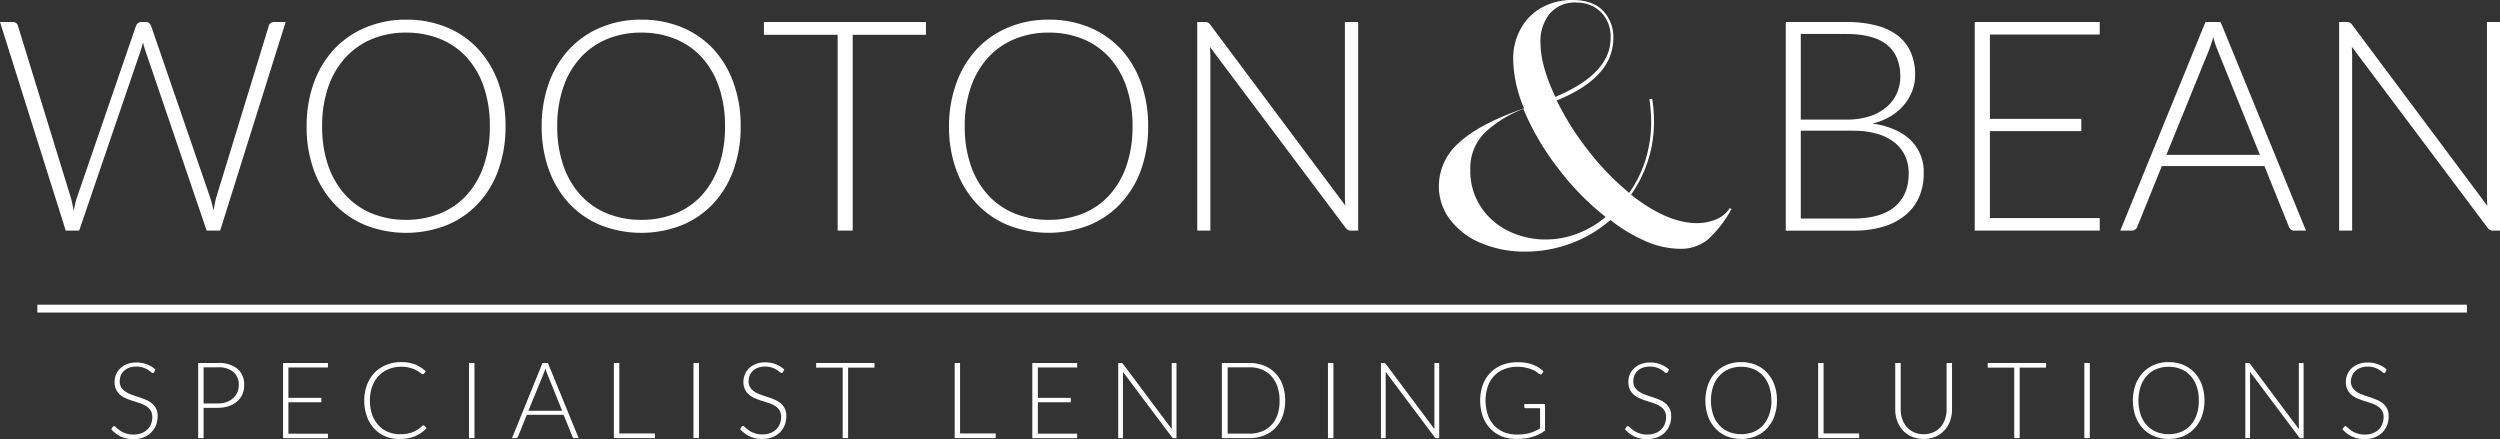 <svg xmlns="http://www.w3.org/2000/svg" viewBox="0 0 635.92 111.67"><rect x="0" y="0" width="635.92" height="111.67" fill="#333333" stroke="none"/><defs><style>.cls-1{fill:#fff;}</style></defs><g id="Layer_2" data-name="Layer 2"><g id="Layer_1-2" data-name="Layer 1"><path class="cls-1" d="M627.5,77.5v2H9.5v-2ZM400,0q5.12,0,7.75,2.73a9.64,9.64,0,0,1,2.64,7,13.06,13.06,0,0,1-3.62,8.94q-3.63,4-10.8,6.88a71.54,71.54,0,0,0,8,12.7,67.63,67.63,0,0,0,10.44,10.81,29.67,29.67,0,0,0,4.16-8.44A32.6,32.6,0,0,0,420,30.75a39.34,39.34,0,0,0-.45-5.54h0l.72-.09.09.62a38.23,38.23,0,0,1,.36,4.92,32,32,0,0,1-5.83,18.86q9.15,7.24,16.85,7.24a12.67,12.67,0,0,0,4.61-.89A7.47,7.47,0,0,0,440,52.92h0l.45.26-.28.48a30,30,0,0,1-5.68,7.21,10.82,10.82,0,0,1-7.3,2.41,22,22,0,0,1-8.56-1.92,40.59,40.59,0,0,1-9-5.4,32.29,32.29,0,0,1-10,5.94A33.06,33.06,0,0,1,388,64a28.53,28.53,0,0,1-11.11-2.1,19,19,0,0,1-7.93-5.9A14,14,0,0,1,366,47.28a14.65,14.65,0,0,1,5.15-11q5.16-4.78,16.53-8.72a33,33,0,0,1-2.77-12.33A15.56,15.56,0,0,1,387,7a13.65,13.65,0,0,1,5.46-5.23A16,16,0,0,1,400,0ZM387.5,27.69a29.48,29.48,0,0,0-9.95,6.2A12.7,12.7,0,0,0,374,43.23a16.5,16.5,0,0,0,2.71,9.43,17.47,17.47,0,0,0,7.1,6.15,21.38,21.38,0,0,0,9.37,2.11,22.65,22.65,0,0,0,8-1.48,24.45,24.45,0,0,0,7.24-4.26,68,68,0,0,1-12.21-12.53,66.77,66.77,0,0,1-8.75-15ZM103.27,5a26.61,26.61,0,0,1,10.32,1.93,22.78,22.78,0,0,1,8,5.49A25.05,25.05,0,0,1,126.75,21a32.22,32.22,0,0,1,1.84,11.12,32.33,32.33,0,0,1-1.84,11.16,24.68,24.68,0,0,1-5.18,8.55,22.73,22.73,0,0,1-8,5.47,28.32,28.32,0,0,1-20.55,0,22.77,22.77,0,0,1-8-5.47,24.7,24.7,0,0,1-5.19-8.55A31.86,31.86,0,0,1,78,32.11,31.75,31.75,0,0,1,79.86,21a24.89,24.89,0,0,1,5.19-8.55A23.09,23.09,0,0,1,93,7,26.19,26.19,0,0,1,103.27,5Zm59.82,0A26.6,26.6,0,0,1,173.4,6.93a22.91,22.91,0,0,1,8,5.49A25,25,0,0,1,186.56,21a32,32,0,0,1,1.84,11.12,32.1,32.1,0,0,1-1.84,11.16,24.66,24.66,0,0,1-5.17,8.55,22.86,22.86,0,0,1-8,5.47,28.32,28.32,0,0,1-20.55,0,22.86,22.86,0,0,1-8-5.47,25,25,0,0,1-5.19-8.55,31.86,31.86,0,0,1-1.86-11.16A31.75,31.75,0,0,1,139.67,21a25.2,25.2,0,0,1,5.19-8.55,23.18,23.18,0,0,1,8-5.49A26.21,26.21,0,0,1,163.09,5ZM266.74,5a26.6,26.6,0,0,1,10.31,1.93,22.91,22.91,0,0,1,8,5.49A25,25,0,0,1,290.21,21a32,32,0,0,1,1.84,11.12,32.1,32.1,0,0,1-1.84,11.16A24.66,24.66,0,0,1,285,51.82a22.86,22.86,0,0,1-8,5.47,28.32,28.32,0,0,1-20.55,0,22.86,22.86,0,0,1-8-5.47,25,25,0,0,1-5.19-8.55,31.86,31.86,0,0,1-1.86-11.16A31.75,31.75,0,0,1,243.32,21a25.2,25.2,0,0,1,5.19-8.55,23.18,23.18,0,0,1,8-5.49A26.21,26.21,0,0,1,266.74,5Zm330.11.6h.2a1.39,1.39,0,0,1,1.26.7h0l34.35,46,0-.56q-.06-.82-.06-1.62h0V5.6h3.37V58.66h-2a1.61,1.61,0,0,1-1.22-.74h0l-34.5-46,0,.56c0,.55.06,1.07.06,1.58h0V58.66H595V5.6Zm-32,0,21.72,53.06h-3.14a1.18,1.18,0,0,1-.69-.27,2,2,0,0,1-.53-.73h0L576,42.24H549.9l-6.23,15.41-.06.16a1.71,1.71,0,0,1-.46.55,1.4,1.4,0,0,1-.9.3h-2.92L561,5.6Zm-30.75,0V8.79H506.17V30.24h23.25v3.11H506.17V55.47h27.94v3.19h-31.8V5.6Zm-64.61,0h.6a29.61,29.61,0,0,1,7.26.9,14.94,14.94,0,0,1,5.49,2.64,10.87,10.87,0,0,1,3.24,4.26,14.31,14.31,0,0,1,1.07,5.7,11.38,11.38,0,0,1-.73,4,12.19,12.19,0,0,1-2.12,3.6,13.43,13.43,0,0,1-3.39,2.87,16.28,16.28,0,0,1-4.59,1.85q6.26.95,9.63,4.17a11.22,11.22,0,0,1,3.38,8.51,14.78,14.78,0,0,1-1.2,6.07,12.37,12.37,0,0,1-3.49,4.58A15.91,15.91,0,0,1,479,57.67a26.6,26.6,0,0,1-7.57,1H454.24V5.6Zm-163.09,0h.2a1.76,1.76,0,0,1,.63.12,1.83,1.83,0,0,1,.64.58h0l34.35,46-.05-.56c-.05-.55-.07-1.09-.07-1.62h0V5.6h3.38V58.66h-2a1.61,1.61,0,0,1-1.22-.74h0l-34.5-46,.05.56c0,.55.07,1.07.07,1.58h0V58.66h-3.34V5.6Zm-70.87,0V8.86H216.9v49.8h-3.83V8.86H194.32V5.6ZM3.19,5.6h.15a1.27,1.27,0,0,1,1.23,1h0L18,50.22l.11.39c.11.39.2.8.29,1.23s.23,1.17.35,1.8c.13-.63.25-1.23.38-1.8a12.32,12.32,0,0,1,.45-1.62h0l15-43.61.07-.16a1.56,1.56,0,0,1,.45-.55,1.4,1.4,0,0,1,.9-.3h1.22a1.18,1.18,0,0,1,.7.27,2,2,0,0,1,.52.73h0l15,43.61.17.51c.11.35.21.7.3,1.07.14.55.27,1.14.39,1.76.13-.6.24-1.18.34-1.74a15,15,0,0,1,.37-1.6h0L68.36,6.61l0-.13a1.4,1.4,0,0,1,.46-.58,1.47,1.47,0,0,1,.92-.3h2.92L56,58.66H52.57l-15.67-46-.15-.45c-.14-.47-.26-.95-.37-1.46-.16.67-.33,1.31-.53,1.91h0L20.14,58.66H16.72L0,5.6ZM103.27,8.3a22.2,22.2,0,0,0-8.64,1.63,19.05,19.05,0,0,0-6.75,4.71,21.39,21.39,0,0,0-4.39,7.5,30.11,30.11,0,0,0-1.55,10,30.12,30.12,0,0,0,1.55,10,21.48,21.48,0,0,0,4.39,7.48,18.73,18.73,0,0,0,6.75,4.68,22.39,22.39,0,0,0,8.64,1.62A22.75,22.75,0,0,0,112,54.27a18.23,18.23,0,0,0,6.73-4.68,21.37,21.37,0,0,0,4.33-7.48,30.13,30.13,0,0,0,1.54-10,30.11,30.11,0,0,0-1.54-10,21.28,21.28,0,0,0-4.33-7.5A18.55,18.55,0,0,0,112,9.93a22.57,22.57,0,0,0-8.74-1.63Zm59.82,0a22.29,22.29,0,0,0-8.65,1.63,19.05,19.05,0,0,0-6.75,4.71,21.37,21.37,0,0,0-4.38,7.5,29.85,29.85,0,0,0-1.56,10,29.86,29.86,0,0,0,1.56,10,21.46,21.46,0,0,0,4.38,7.48,18.73,18.73,0,0,0,6.75,4.68,22.47,22.47,0,0,0,8.65,1.62,22.7,22.7,0,0,0,8.73-1.62,18.35,18.35,0,0,0,6.74-4.68,21.68,21.68,0,0,0,4.33-7.48,30.4,30.4,0,0,0,1.53-10,30.38,30.38,0,0,0-1.53-10,21.59,21.59,0,0,0-4.33-7.5,18.67,18.67,0,0,0-6.74-4.71,22.52,22.52,0,0,0-8.73-1.63Zm103.65,0a22.29,22.29,0,0,0-8.65,1.63,19.05,19.05,0,0,0-6.75,4.71,21.37,21.37,0,0,0-4.38,7.5,29.85,29.85,0,0,0-1.56,10,29.86,29.86,0,0,0,1.56,10,21.46,21.46,0,0,0,4.38,7.48,18.73,18.73,0,0,0,6.75,4.68,22.47,22.47,0,0,0,8.65,1.62,22.79,22.79,0,0,0,8.74-1.62,18.4,18.4,0,0,0,6.73-4.68,21.68,21.68,0,0,0,4.33-7.48,30.39,30.39,0,0,0,1.54-10,30.38,30.38,0,0,0-1.54-10,21.59,21.59,0,0,0-4.33-7.5,18.72,18.72,0,0,0-6.73-4.71,22.6,22.6,0,0,0-8.74-1.63ZM471.41,33.24H458.06V55.59h13.31q7,0,10.58-3t3.56-8.5a10.43,10.43,0,0,0-.95-4.51,9.5,9.5,0,0,0-2.76-3.42A13,13,0,0,0,477.37,34a21.68,21.68,0,0,0-6-.75ZM563,9.42c-.17.6-.35,1.17-.53,1.71s-.34,1-.52,1.48h0L551.06,39.39h23.78L564,12.57l-.1-.26c-.14-.35-.29-.75-.43-1.18S563.12,10,563,9.42ZM469.5,8.64H458.06V30.42h11.52a18.81,18.81,0,0,0,6.28-.93A12.46,12.46,0,0,0,480.13,27a9.68,9.68,0,0,0,2.46-3.49,10.65,10.65,0,0,0,.79-4c0-3.57-1.14-6.28-3.4-8.12s-5.75-2.75-10.48-2.75Zm-68.64-8a8.32,8.32,0,0,0-6.58,2.75,10.9,10.9,0,0,0-2.43,7.47q0,5.77,3.78,13.78,14.07-5.88,14.06-15a8.86,8.86,0,0,0-2.43-6.53,8.63,8.63,0,0,0-6.4-2.44Z"></path><path class="cls-1" d="M39.2,94.66a.37.37,0,0,1-.35.22.76.76,0,0,1-.45-.25,7.39,7.39,0,0,0-.75-.55,6,6,0,0,0-1.19-.56,5.9,5.9,0,0,0-3.59,0,3.87,3.87,0,0,0-1.32.81,3.48,3.48,0,0,0-.82,1.19A3.78,3.78,0,0,0,30.46,97a2.84,2.84,0,0,0,.41,1.6A3.51,3.51,0,0,0,32,99.66a6.81,6.81,0,0,0,1.53.75q.85.32,1.77.6c.6.2,1.19.42,1.76.66a6.42,6.42,0,0,1,1.53.9,4,4,0,0,1,1.09,1.33,4.12,4.12,0,0,1,.41,2,6,6,0,0,1-.41,2.26A5.17,5.17,0,0,1,38.45,110a5.44,5.44,0,0,1-1.92,1.24,7,7,0,0,1-2.59.45,7.22,7.22,0,0,1-3.25-.67,7.45,7.45,0,0,1-2.39-1.83l.37-.59a.47.47,0,0,1,.38-.2.51.51,0,0,1,.31.16l.46.4a8.26,8.26,0,0,0,.65.51,4.62,4.62,0,0,0,.88.51,6.17,6.17,0,0,0,1.15.4,6,6,0,0,0,1.47.16,5.58,5.58,0,0,0,2-.34,4.35,4.35,0,0,0,1.51-.94,3.92,3.92,0,0,0,.94-1.41,4.81,4.81,0,0,0,.32-1.75,3.09,3.09,0,0,0-.41-1.66,3.57,3.57,0,0,0-1.09-1.1,6.77,6.77,0,0,0-1.53-.73c-.58-.2-1.16-.4-1.77-.58s-1.19-.41-1.76-.64a5.88,5.88,0,0,1-1.54-.9,4,4,0,0,1-1.08-1.36,4.48,4.48,0,0,1-.42-2,4.87,4.87,0,0,1,.37-1.84,4.56,4.56,0,0,1,1.07-1.58,5.11,5.11,0,0,1,1.73-1.09,6.25,6.25,0,0,1,2.36-.41,7.06,7.06,0,0,1,2.67.47A6.44,6.44,0,0,1,39.53,94Z"></path><path class="cls-1" d="M51.79,103.74v7.7H50.41V92.33h4.93A7.55,7.55,0,0,1,60.4,93.8,5.26,5.26,0,0,1,62.11,98a5.64,5.64,0,0,1-.46,2.31,5.13,5.13,0,0,1-1.35,1.82,6.27,6.27,0,0,1-2.13,1.19,8.91,8.91,0,0,1-2.83.42Zm0-1.11h3.55a6.62,6.62,0,0,0,2.26-.35,5,5,0,0,0,1.7-1,4.13,4.13,0,0,0,1.06-1.46A4.53,4.53,0,0,0,60.74,98a4.3,4.3,0,0,0-1.36-3.39,6,6,0,0,0-4-1.18H51.79Z"></path><path class="cls-1" d="M83.42,92.33v1.15H73.36v7.72h8.37v1.12H73.36v8H83.42v1.15H72V92.33Z"></path><path class="cls-1" d="M107.74,108.22a.29.29,0,0,1,.23.1l.54.58a9.31,9.31,0,0,1-1.29,1.14,7.93,7.93,0,0,1-1.54.86,8.81,8.81,0,0,1-1.82.56,11.34,11.34,0,0,1-2.18.19A9.4,9.4,0,0,1,98,111a8.2,8.2,0,0,1-2.83-2,9.07,9.07,0,0,1-1.84-3.09,11.46,11.46,0,0,1-.67-4,11,11,0,0,1,.69-4,9,9,0,0,1,1.91-3.09,8.54,8.54,0,0,1,3-2,9.74,9.74,0,0,1,3.8-.71,11.09,11.09,0,0,1,1.9.15,8.73,8.73,0,0,1,1.62.45,7.2,7.2,0,0,1,1.41.72,10.66,10.66,0,0,1,1.29,1l-.42.61a.38.38,0,0,1-.33.16.59.59,0,0,1-.31-.14l-.48-.35c-.2-.14-.43-.3-.71-.46a5.49,5.49,0,0,0-1-.46,8,8,0,0,0-1.31-.35,8.63,8.63,0,0,0-1.69-.15,8.33,8.33,0,0,0-3.2.61,7.18,7.18,0,0,0-2.51,1.71,7.79,7.79,0,0,0-1.64,2.7,10.22,10.22,0,0,0-.59,3.56,10.74,10.74,0,0,0,.58,3.62,7.75,7.75,0,0,0,1.61,2.69,7.1,7.1,0,0,0,2.42,1.69,7.75,7.75,0,0,0,3,.58,11.07,11.07,0,0,0,1.83-.13,7.11,7.11,0,0,0,1.48-.41,6.85,6.85,0,0,0,1.26-.66,8.51,8.51,0,0,0,1.14-.92l.13-.08A.23.23,0,0,1,107.74,108.22Z"></path><path class="cls-1" d="M120.69,111.44H119.3V92.33h1.39Z"></path><path class="cls-1" d="M147.19,111.44h-1.07a.47.47,0,0,1-.31-.11.65.65,0,0,1-.19-.26l-2.25-5.55H134l-2.24,5.55a.61.61,0,0,1-.19.26.52.52,0,0,1-.33.11h-1L138,92.33h1.37ZM134.4,104.5H143l-3.9-9.66c-.06-.15-.12-.32-.19-.52l-.19-.61c-.06.22-.12.42-.18.61s-.13.38-.19.54Z"></path><path class="cls-1" d="M157.53,110.26h9.06v1.18H156.15V92.33h1.38Z"></path><path class="cls-1" d="M177.79,111.44H176.4V92.33h1.39Z"></path><path class="cls-1" d="M199.16,94.66a.37.37,0,0,1-.35.22.76.76,0,0,1-.45-.25,7.39,7.39,0,0,0-.75-.55,6,6,0,0,0-1.19-.56,5.9,5.9,0,0,0-3.59,0,3.87,3.87,0,0,0-1.32.81,3.48,3.48,0,0,0-.82,1.19,3.78,3.78,0,0,0-.27,1.42,2.84,2.84,0,0,0,.41,1.6,3.51,3.51,0,0,0,1.09,1.08,6.81,6.81,0,0,0,1.53.75q.86.32,1.77.6c.6.2,1.19.42,1.76.66a6.42,6.42,0,0,1,1.53.9,4,4,0,0,1,1.09,1.33,4.12,4.12,0,0,1,.41,2,6,6,0,0,1-.41,2.26,5.17,5.17,0,0,1-1.19,1.84,5.44,5.44,0,0,1-1.92,1.24,7,7,0,0,1-2.59.45,7.22,7.22,0,0,1-3.25-.67,7.45,7.45,0,0,1-2.39-1.83l.37-.59a.47.47,0,0,1,.38-.2.51.51,0,0,1,.31.16l.46.4a8.26,8.26,0,0,0,.65.51,4.62,4.62,0,0,0,.88.51,6.17,6.17,0,0,0,1.15.4,6,6,0,0,0,1.47.16,5.58,5.58,0,0,0,2-.34,4.35,4.35,0,0,0,1.51-.94,3.92,3.92,0,0,0,.94-1.41,4.81,4.81,0,0,0,.32-1.75,3.09,3.09,0,0,0-.41-1.66,3.57,3.57,0,0,0-1.09-1.1,6.77,6.77,0,0,0-1.53-.73c-.58-.2-1.16-.4-1.77-.58s-1.19-.41-1.76-.64a5.88,5.88,0,0,1-1.54-.9,4,4,0,0,1-1.08-1.36,4.48,4.48,0,0,1-.42-2,4.87,4.87,0,0,1,.37-1.84,4.56,4.56,0,0,1,1.07-1.58,5.11,5.11,0,0,1,1.73-1.09,6.25,6.25,0,0,1,2.36-.41,7.06,7.06,0,0,1,2.67.47A6.44,6.44,0,0,1,199.49,94Z"></path><path class="cls-1" d="M222.44,92.33v1.18h-6.71v17.93h-1.38V93.51H207.6V92.33Z"></path><path class="cls-1" d="M244.21,110.26h9.06v1.18H242.84V92.33h1.37Z"></path><path class="cls-1" d="M274,92.33v1.15H264v7.72h8.37v1.12H264v8h10v1.15H262.59V92.33Z"></path><path class="cls-1" d="M285.45,92.38a.55.55,0,0,1,.23.21l12.37,16.55a7,7,0,0,1,0-.78v-16h1.21v19.11h-.66a.6.6,0,0,1-.5-.27L285.64,94.59a6.85,6.85,0,0,1,0,.77v16.08h-1.2V92.33h.68A.76.76,0,0,1,285.45,92.38Z"></path><path class="cls-1" d="M326.91,101.88a11.34,11.34,0,0,1-.66,4,8.6,8.6,0,0,1-1.86,3,8,8,0,0,1-2.88,1.9,10,10,0,0,1-3.71.67h-7V92.33h7a10,10,0,0,1,3.71.66,8.16,8.16,0,0,1,2.88,1.91,8.6,8.6,0,0,1,1.86,3A11.28,11.28,0,0,1,326.91,101.88Zm-1.43,0a10.71,10.71,0,0,0-.55-3.57,7.52,7.52,0,0,0-1.56-2.64A6.68,6.68,0,0,0,321,94a8.41,8.41,0,0,0-3.15-.57h-5.57v16.87h5.57a8.41,8.41,0,0,0,3.15-.57,6.68,6.68,0,0,0,2.42-1.65,7.52,7.52,0,0,0,1.56-2.64A10.73,10.73,0,0,0,325.48,101.88Z"></path><path class="cls-1" d="M339.18,111.44h-1.39V92.33h1.39Z"></path><path class="cls-1" d="M352.28,92.38a.61.61,0,0,1,.23.21l12.36,16.55c0-.27,0-.53,0-.78v-16h1.22v19.11h-.66a.57.57,0,0,1-.5-.27L352.47,94.59a6.85,6.85,0,0,1,0,.77v16.08h-1.2V92.33H352A.78.78,0,0,1,352.28,92.38Z"></path><path class="cls-1" d="M385.87,110.53a14.08,14.08,0,0,0,1.79-.1,10.9,10.9,0,0,0,1.51-.3,9.46,9.46,0,0,0,1.32-.5c.42-.19.84-.41,1.26-.65v-5.15h-3.67a.37.37,0,0,1-.25-.09.27.27,0,0,1-.1-.22v-.75H393v6.79a12.47,12.47,0,0,1-1.49.89,9.5,9.5,0,0,1-1.64.65,11.9,11.9,0,0,1-1.89.41,16.93,16.93,0,0,1-2.22.14A10,10,0,0,1,382,111a8.41,8.41,0,0,1-2.93-2,8.89,8.89,0,0,1-1.9-3.09,12.4,12.4,0,0,1,0-8,8.74,8.74,0,0,1,1.92-3.08,8.51,8.51,0,0,1,3-2,10.88,10.88,0,0,1,4-.69,12.68,12.68,0,0,1,2,.15,8.83,8.83,0,0,1,1.72.43,8.92,8.92,0,0,1,1.49.72,9.39,9.39,0,0,1,1.32,1l-.36.59a.38.38,0,0,1-.34.21.46.46,0,0,1-.23-.06,2.6,2.6,0,0,1-.59-.38,6.76,6.76,0,0,0-1-.62,8.77,8.77,0,0,0-1.64-.58A9.64,9.64,0,0,0,386,93.3a9,9,0,0,0-3.36.6,7,7,0,0,0-2.56,1.7,7.62,7.62,0,0,0-1.63,2.7,11.59,11.59,0,0,0,0,7.21,7.75,7.75,0,0,0,1.62,2.72,7.18,7.18,0,0,0,2.51,1.71A8.69,8.69,0,0,0,385.87,110.53Z"></path><path class="cls-1" d="M424.21,94.66a.38.38,0,0,1-.35.22.78.78,0,0,1-.46-.25,5.65,5.65,0,0,0-.75-.55,6,6,0,0,0-1.19-.56,5.87,5.87,0,0,0-3.58,0,3.83,3.83,0,0,0-1.33.81,3.32,3.32,0,0,0-.81,1.19,3.6,3.6,0,0,0-.28,1.42,2.92,2.92,0,0,0,.41,1.6A3.62,3.62,0,0,0,417,99.66a6.81,6.81,0,0,0,1.53.75c.58.21,1.16.41,1.77.6s1.19.42,1.76.66a6.49,6.49,0,0,1,1.54.9,4,4,0,0,1,1.08,1.33,4.12,4.12,0,0,1,.42,2,6.25,6.25,0,0,1-.41,2.26,5.33,5.33,0,0,1-1.2,1.84,5.44,5.44,0,0,1-1.92,1.24,7,7,0,0,1-2.59.45,7.25,7.25,0,0,1-3.25-.67,7.45,7.45,0,0,1-2.39-1.83l.38-.59a.44.44,0,0,1,.37-.2.49.49,0,0,1,.31.16l.46.4a8.26,8.26,0,0,0,.65.51,5,5,0,0,0,.88.51,6.44,6.44,0,0,0,1.15.4,6,6,0,0,0,1.48.16,5.56,5.56,0,0,0,2-.34,4.35,4.35,0,0,0,1.51-.94,3.92,3.92,0,0,0,.94-1.41,4.61,4.61,0,0,0,.32-1.75,3,3,0,0,0-.41-1.66,3.47,3.47,0,0,0-1.09-1.1,6.77,6.77,0,0,0-1.53-.73c-.57-.2-1.16-.4-1.76-.58s-1.2-.41-1.77-.64a5.82,5.82,0,0,1-1.53-.9,4,4,0,0,1-1.09-1.36,4.49,4.49,0,0,1-.41-2,4.86,4.86,0,0,1,.36-1.84,4.56,4.56,0,0,1,1.07-1.58,5.26,5.26,0,0,1,1.74-1.09,6.16,6.16,0,0,1,2.35-.41,7,7,0,0,1,2.67.47A6.44,6.44,0,0,1,424.53,94Z"></path><path class="cls-1" d="M452,101.88a11.59,11.59,0,0,1-.66,4,8.82,8.82,0,0,1-1.86,3.08,8.17,8.17,0,0,1-2.88,2,10.1,10.1,0,0,1-7.39,0,8.17,8.17,0,0,1-2.88-2,9,9,0,0,1-1.87-3.08,12.34,12.34,0,0,1,0-8,9,9,0,0,1,1.87-3.07,8.33,8.33,0,0,1,2.88-2,9.36,9.36,0,0,1,3.68-.7,9.62,9.62,0,0,1,3.71.69,8.33,8.33,0,0,1,2.88,2,9,9,0,0,1,1.86,3.08A11.63,11.63,0,0,1,452,101.88Zm-1.43,0a10.87,10.87,0,0,0-.55-3.59,7.61,7.61,0,0,0-1.56-2.7,6.68,6.68,0,0,0-2.42-1.7,8.22,8.22,0,0,0-3.15-.59,8.05,8.05,0,0,0-3.11.59,6.81,6.81,0,0,0-2.43,1.7,7.5,7.5,0,0,0-1.58,2.7,11.82,11.82,0,0,0,0,7.19,7.72,7.72,0,0,0,1.58,2.69,6.78,6.78,0,0,0,2.43,1.69,8.24,8.24,0,0,0,3.11.58,8.41,8.41,0,0,0,3.15-.58,6.66,6.66,0,0,0,2.42-1.69,7.84,7.84,0,0,0,1.56-2.69A10.89,10.89,0,0,0,450.61,101.88Z"></path><path class="cls-1" d="M463.86,110.26h9.05v1.18H462.48V92.33h1.38Z"></path><path class="cls-1" d="M489.29,110.45a6,6,0,0,0,2.46-.48,5.28,5.28,0,0,0,1.85-1.33,6,6,0,0,0,1.15-2,7.47,7.47,0,0,0,.4-2.49V92.33h1.38v11.82a8.66,8.66,0,0,1-.5,2.95,7.16,7.16,0,0,1-1.44,2.38,6.62,6.62,0,0,1-2.28,1.6,8,8,0,0,1-6,0,6.62,6.62,0,0,1-2.28-1.6,7,7,0,0,1-1.44-2.38,8.66,8.66,0,0,1-.5-2.95V92.33h1.39v11.8a7.74,7.74,0,0,0,.4,2.49,6,6,0,0,0,1.15,2,5.28,5.28,0,0,0,1.84,1.33A5.84,5.84,0,0,0,489.29,110.45Z"></path><path class="cls-1" d="M520.45,92.33v1.18h-6.71v17.93h-1.38V93.51h-6.75V92.33Z"></path><path class="cls-1" d="M531.58,111.44h-1.39V92.33h1.39Z"></path><path class="cls-1" d="M560.74,101.88a11.59,11.59,0,0,1-.66,4,8.82,8.82,0,0,1-1.86,3.08,8.17,8.17,0,0,1-2.88,2,10.1,10.1,0,0,1-7.39,0,8.17,8.17,0,0,1-2.88-2,9,9,0,0,1-1.87-3.08,12.34,12.34,0,0,1,0-8,9,9,0,0,1,1.87-3.07,8.33,8.33,0,0,1,2.88-2,9.36,9.36,0,0,1,3.68-.7,9.62,9.62,0,0,1,3.71.69,8.33,8.33,0,0,1,2.88,2,9,9,0,0,1,1.86,3.08A11.63,11.63,0,0,1,560.74,101.88Zm-1.43,0a10.87,10.87,0,0,0-.55-3.59,7.61,7.61,0,0,0-1.56-2.7,6.68,6.68,0,0,0-2.42-1.7,8.22,8.22,0,0,0-3.15-.59,8.05,8.05,0,0,0-3.11.59,6.81,6.81,0,0,0-2.43,1.7,7.5,7.5,0,0,0-1.58,2.7,11.82,11.82,0,0,0,0,7.19,7.72,7.72,0,0,0,1.58,2.69,6.78,6.78,0,0,0,2.43,1.69,8.24,8.24,0,0,0,3.11.58,8.41,8.41,0,0,0,3.15-.58,6.66,6.66,0,0,0,2.42-1.69,7.84,7.84,0,0,0,1.56-2.69A10.89,10.89,0,0,0,559.31,101.88Z"></path><path class="cls-1" d="M572.15,92.38a.61.61,0,0,1,.23.21l12.37,16.55a7,7,0,0,1,0-.78v-16h1.21v19.11h-.66a.58.58,0,0,1-.5-.27L572.34,94.59a6.85,6.85,0,0,1,0,.77v16.08h-1.2V92.33h.67A.78.78,0,0,1,572.15,92.38Z"></path><path class="cls-1" d="M606.78,94.66a.38.38,0,0,1-.35.22.78.78,0,0,1-.46-.25,5.65,5.65,0,0,0-.75-.55,5.93,5.93,0,0,0-1.18-.56,5.27,5.27,0,0,0-1.76-.26,5.16,5.16,0,0,0-1.83.3,3.92,3.92,0,0,0-1.33.81,3.32,3.32,0,0,0-.81,1.19A3.6,3.6,0,0,0,598,97a2.92,2.92,0,0,0,.41,1.6,3.62,3.62,0,0,0,1.09,1.08,6.68,6.68,0,0,0,1.54.75c.57.21,1.16.41,1.76.6s1.19.42,1.76.66a6.3,6.3,0,0,1,1.54.9,4.16,4.16,0,0,1,1.09,1.33,4.25,4.25,0,0,1,.41,2,6.25,6.25,0,0,1-.41,2.26A5.33,5.33,0,0,1,606,110a5.49,5.49,0,0,1-1.91,1.24,7.05,7.05,0,0,1-2.6.45,7.25,7.25,0,0,1-3.25-.67,7.45,7.45,0,0,1-2.39-1.83l.38-.59a.46.46,0,0,1,.38-.2.53.53,0,0,1,.31.16l.46.4a6.74,6.74,0,0,0,.65.51,4.53,4.53,0,0,0,.87.51,6.44,6.44,0,0,0,1.15.4,6.1,6.1,0,0,0,1.48.16,5.56,5.56,0,0,0,2-.34,4.35,4.35,0,0,0,1.51-.94,3.8,3.8,0,0,0,.94-1.41,4.62,4.62,0,0,0,.33-1.75,3,3,0,0,0-.42-1.66,3.44,3.44,0,0,0-1.08-1.1,6.85,6.85,0,0,0-1.54-.73c-.57-.2-1.16-.4-1.76-.58s-1.19-.41-1.77-.64a5.82,5.82,0,0,1-1.53-.9,4.17,4.17,0,0,1-1.09-1.36,4.62,4.62,0,0,1-.41-2,4.86,4.86,0,0,1,.36-1.84,4.71,4.71,0,0,1,1.07-1.58,5.26,5.26,0,0,1,1.74-1.09,6.21,6.21,0,0,1,2.36-.41,7.06,7.06,0,0,1,2.67.47A6.4,6.4,0,0,1,607.1,94Z"></path></g></g></svg>